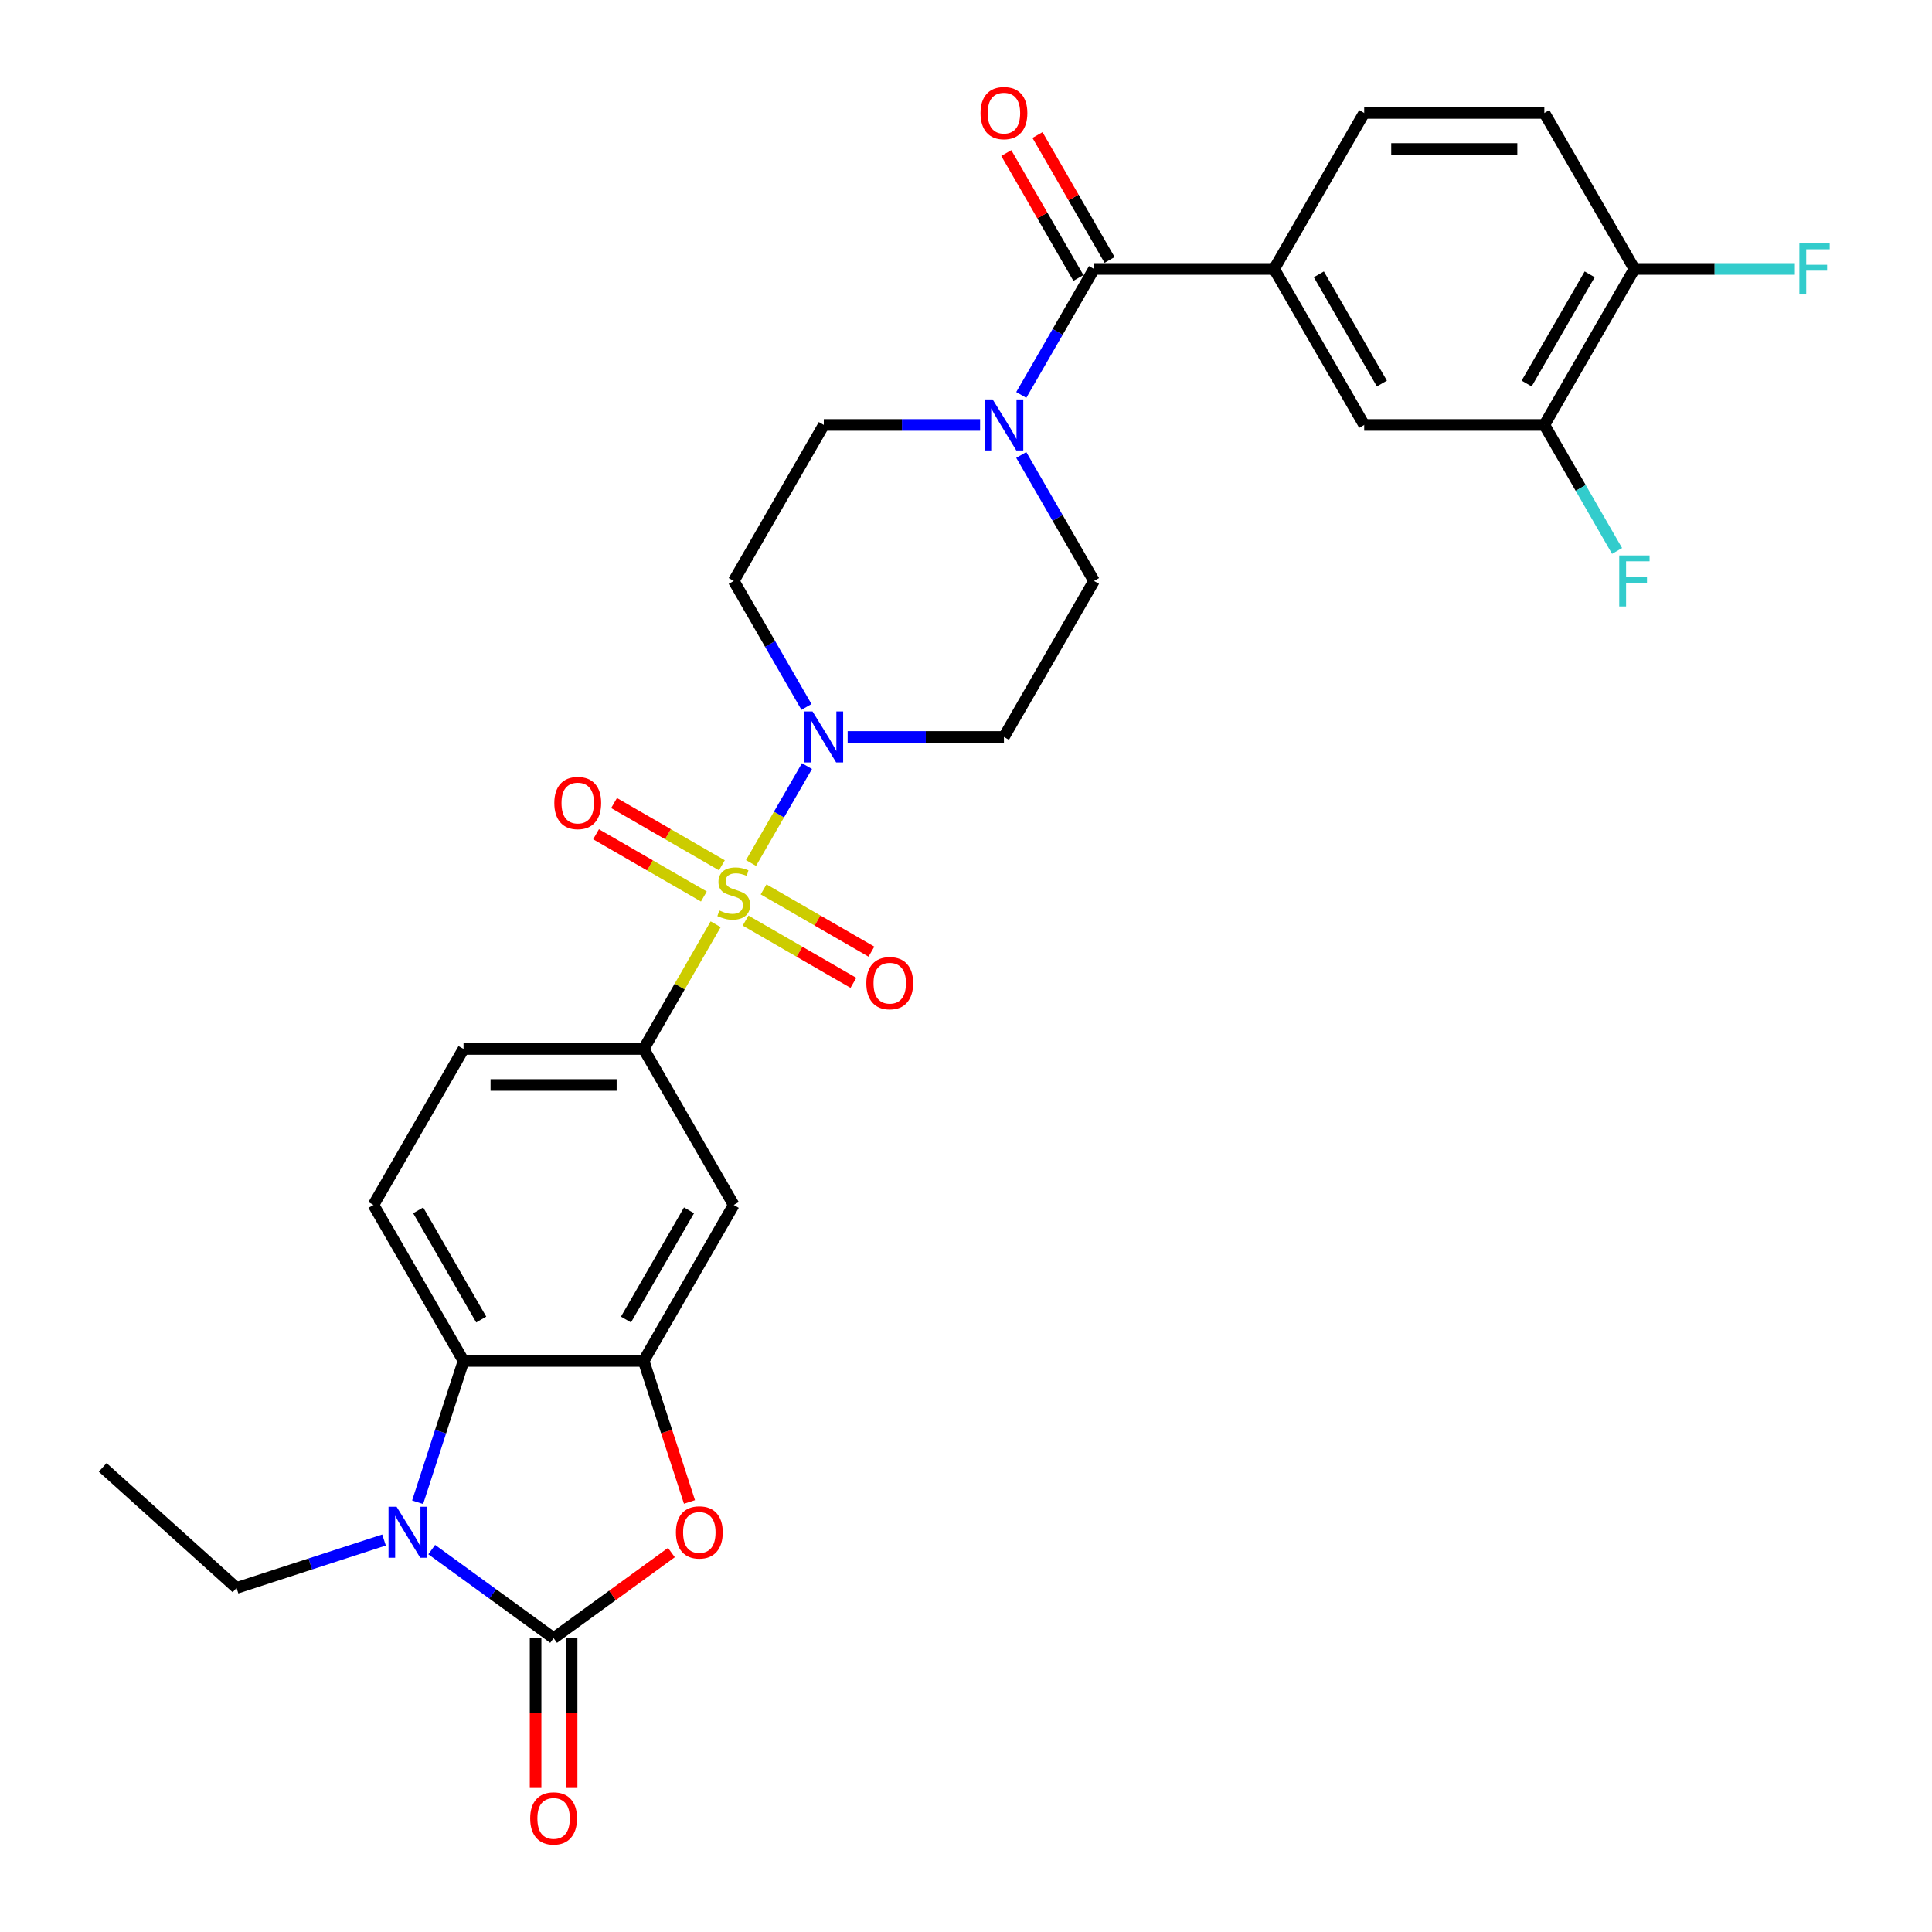 <?xml version='1.0' encoding='iso-8859-1'?>
<svg version='1.1' baseProfile='full'
              xmlns='http://www.w3.org/2000/svg'
                      xmlns:rdkit='http://www.rdkit.org/xml'
                      xmlns:xlink='http://www.w3.org/1999/xlink'
                  xml:space='preserve'
width='1000px' height='1000px' viewBox='0 0 1000 1000'>
<!-- END OF HEADER -->
<rect style='opacity:1.0;fill:#FFFFFF;stroke:none' width='1000' height='1000' x='0' y='0'> </rect>
<path class='bond-2' d='M 388.727,446.693 L 403.207,421.611' style='fill:none;fill-rule:evenodd;stroke:#CCCC00;stroke-width:6px;stroke-linecap:butt;stroke-linejoin:miter;stroke-opacity:1' />
<path class='bond-2' d='M 403.207,421.611 L 417.688,396.53' style='fill:none;fill-rule:evenodd;stroke:#0000FF;stroke-width:6px;stroke-linecap:butt;stroke-linejoin:miter;stroke-opacity:1' />
<path class='bond-6' d='M 370.424,478.393 L 351.793,510.664' style='fill:none;fill-rule:evenodd;stroke:#CCCC00;stroke-width:6px;stroke-linecap:butt;stroke-linejoin:miter;stroke-opacity:1' />
<path class='bond-6' d='M 351.793,510.664 L 333.162,542.934' style='fill:none;fill-rule:evenodd;stroke:#000000;stroke-width:6px;stroke-linecap:butt;stroke-linejoin:miter;stroke-opacity:1' />
<path class='bond-11' d='M 385.915,476.497 L 413.819,492.608' style='fill:none;fill-rule:evenodd;stroke:#CCCC00;stroke-width:6px;stroke-linecap:butt;stroke-linejoin:miter;stroke-opacity:1' />
<path class='bond-11' d='M 413.819,492.608 L 441.723,508.718' style='fill:none;fill-rule:evenodd;stroke:#FF0000;stroke-width:6px;stroke-linecap:butt;stroke-linejoin:miter;stroke-opacity:1' />
<path class='bond-11' d='M 395.239,460.348 L 423.143,476.458' style='fill:none;fill-rule:evenodd;stroke:#CCCC00;stroke-width:6px;stroke-linecap:butt;stroke-linejoin:miter;stroke-opacity:1' />
<path class='bond-11' d='M 423.143,476.458 L 451.047,492.569' style='fill:none;fill-rule:evenodd;stroke:#FF0000;stroke-width:6px;stroke-linecap:butt;stroke-linejoin:miter;stroke-opacity:1' />
<path class='bond-12' d='M 373.645,447.881 L 345.741,431.77' style='fill:none;fill-rule:evenodd;stroke:#CCCC00;stroke-width:6px;stroke-linecap:butt;stroke-linejoin:miter;stroke-opacity:1' />
<path class='bond-12' d='M 345.741,431.77 L 317.837,415.66' style='fill:none;fill-rule:evenodd;stroke:#FF0000;stroke-width:6px;stroke-linecap:butt;stroke-linejoin:miter;stroke-opacity:1' />
<path class='bond-12' d='M 364.321,464.03 L 336.417,447.919' style='fill:none;fill-rule:evenodd;stroke:#CCCC00;stroke-width:6px;stroke-linecap:butt;stroke-linejoin:miter;stroke-opacity:1' />
<path class='bond-12' d='M 336.417,447.919 L 308.513,431.809' style='fill:none;fill-rule:evenodd;stroke:#FF0000;stroke-width:6px;stroke-linecap:butt;stroke-linejoin:miter;stroke-opacity:1' />
<path class='bond-0' d='M 286.544,847.9 L 317.033,825.749' style='fill:none;fill-rule:evenodd;stroke:#000000;stroke-width:6px;stroke-linecap:butt;stroke-linejoin:miter;stroke-opacity:1' />
<path class='bond-0' d='M 317.033,825.749 L 347.522,803.597' style='fill:none;fill-rule:evenodd;stroke:#FF0000;stroke-width:6px;stroke-linecap:butt;stroke-linejoin:miter;stroke-opacity:1' />
<path class='bond-18' d='M 277.22,847.9 L 277.22,886.677' style='fill:none;fill-rule:evenodd;stroke:#000000;stroke-width:6px;stroke-linecap:butt;stroke-linejoin:miter;stroke-opacity:1' />
<path class='bond-18' d='M 277.22,886.677 L 277.22,925.455' style='fill:none;fill-rule:evenodd;stroke:#FF0000;stroke-width:6px;stroke-linecap:butt;stroke-linejoin:miter;stroke-opacity:1' />
<path class='bond-18' d='M 295.867,847.9 L 295.867,886.677' style='fill:none;fill-rule:evenodd;stroke:#000000;stroke-width:6px;stroke-linecap:butt;stroke-linejoin:miter;stroke-opacity:1' />
<path class='bond-18' d='M 295.867,886.677 L 295.867,925.455' style='fill:none;fill-rule:evenodd;stroke:#FF0000;stroke-width:6px;stroke-linecap:butt;stroke-linejoin:miter;stroke-opacity:1' />
<path class='bond-32' d='M 286.544,847.9 L 255.001,824.983' style='fill:none;fill-rule:evenodd;stroke:#000000;stroke-width:6px;stroke-linecap:butt;stroke-linejoin:miter;stroke-opacity:1' />
<path class='bond-32' d='M 255.001,824.983 L 223.458,802.066' style='fill:none;fill-rule:evenodd;stroke:#0000FF;stroke-width:6px;stroke-linecap:butt;stroke-linejoin:miter;stroke-opacity:1' />
<path class='bond-1' d='M 216.161,777.564 L 228.043,740.994' style='fill:none;fill-rule:evenodd;stroke:#0000FF;stroke-width:6px;stroke-linecap:butt;stroke-linejoin:miter;stroke-opacity:1' />
<path class='bond-1' d='M 228.043,740.994 L 239.925,704.424' style='fill:none;fill-rule:evenodd;stroke:#000000;stroke-width:6px;stroke-linecap:butt;stroke-linejoin:miter;stroke-opacity:1' />
<path class='bond-27' d='M 198.769,797.108 L 160.605,809.509' style='fill:none;fill-rule:evenodd;stroke:#0000FF;stroke-width:6px;stroke-linecap:butt;stroke-linejoin:miter;stroke-opacity:1' />
<path class='bond-27' d='M 160.605,809.509 L 122.441,821.909' style='fill:none;fill-rule:evenodd;stroke:#000000;stroke-width:6px;stroke-linecap:butt;stroke-linejoin:miter;stroke-opacity:1' />
<path class='bond-14' d='M 438.743,381.444 L 479.189,381.444' style='fill:none;fill-rule:evenodd;stroke:#0000FF;stroke-width:6px;stroke-linecap:butt;stroke-linejoin:miter;stroke-opacity:1' />
<path class='bond-14' d='M 479.189,381.444 L 519.635,381.444' style='fill:none;fill-rule:evenodd;stroke:#000000;stroke-width:6px;stroke-linecap:butt;stroke-linejoin:miter;stroke-opacity:1' />
<path class='bond-15' d='M 417.43,365.911 L 398.605,333.305' style='fill:none;fill-rule:evenodd;stroke:#0000FF;stroke-width:6px;stroke-linecap:butt;stroke-linejoin:miter;stroke-opacity:1' />
<path class='bond-15' d='M 398.605,333.305 L 379.78,300.699' style='fill:none;fill-rule:evenodd;stroke:#000000;stroke-width:6px;stroke-linecap:butt;stroke-linejoin:miter;stroke-opacity:1' />
<path class='bond-3' d='M 356.878,777.415 L 345.02,740.92' style='fill:none;fill-rule:evenodd;stroke:#FF0000;stroke-width:6px;stroke-linecap:butt;stroke-linejoin:miter;stroke-opacity:1' />
<path class='bond-3' d='M 345.02,740.92 L 333.162,704.424' style='fill:none;fill-rule:evenodd;stroke:#000000;stroke-width:6px;stroke-linecap:butt;stroke-linejoin:miter;stroke-opacity:1' />
<path class='bond-4' d='M 333.162,704.424 L 379.78,623.679' style='fill:none;fill-rule:evenodd;stroke:#000000;stroke-width:6px;stroke-linecap:butt;stroke-linejoin:miter;stroke-opacity:1' />
<path class='bond-4' d='M 324.005,682.989 L 356.638,626.467' style='fill:none;fill-rule:evenodd;stroke:#000000;stroke-width:6px;stroke-linecap:butt;stroke-linejoin:miter;stroke-opacity:1' />
<path class='bond-31' d='M 333.162,704.424 L 239.925,704.424' style='fill:none;fill-rule:evenodd;stroke:#000000;stroke-width:6px;stroke-linecap:butt;stroke-linejoin:miter;stroke-opacity:1' />
<path class='bond-5' d='M 239.925,704.424 L 193.307,623.679' style='fill:none;fill-rule:evenodd;stroke:#000000;stroke-width:6px;stroke-linecap:butt;stroke-linejoin:miter;stroke-opacity:1' />
<path class='bond-5' d='M 249.082,682.989 L 216.449,626.467' style='fill:none;fill-rule:evenodd;stroke:#000000;stroke-width:6px;stroke-linecap:butt;stroke-linejoin:miter;stroke-opacity:1' />
<path class='bond-9' d='M 333.162,542.934 L 379.78,623.679' style='fill:none;fill-rule:evenodd;stroke:#000000;stroke-width:6px;stroke-linecap:butt;stroke-linejoin:miter;stroke-opacity:1' />
<path class='bond-21' d='M 333.162,542.934 L 239.925,542.934' style='fill:none;fill-rule:evenodd;stroke:#000000;stroke-width:6px;stroke-linecap:butt;stroke-linejoin:miter;stroke-opacity:1' />
<path class='bond-21' d='M 319.176,561.581 L 253.911,561.581' style='fill:none;fill-rule:evenodd;stroke:#000000;stroke-width:6px;stroke-linecap:butt;stroke-linejoin:miter;stroke-opacity:1' />
<path class='bond-7' d='M 566.253,139.209 L 547.428,171.814' style='fill:none;fill-rule:evenodd;stroke:#000000;stroke-width:6px;stroke-linecap:butt;stroke-linejoin:miter;stroke-opacity:1' />
<path class='bond-7' d='M 547.428,171.814 L 528.603,204.42' style='fill:none;fill-rule:evenodd;stroke:#0000FF;stroke-width:6px;stroke-linecap:butt;stroke-linejoin:miter;stroke-opacity:1' />
<path class='bond-10' d='M 566.253,139.209 L 659.489,139.209' style='fill:none;fill-rule:evenodd;stroke:#000000;stroke-width:6px;stroke-linecap:butt;stroke-linejoin:miter;stroke-opacity:1' />
<path class='bond-23' d='M 574.327,134.547 L 555.664,102.22' style='fill:none;fill-rule:evenodd;stroke:#000000;stroke-width:6px;stroke-linecap:butt;stroke-linejoin:miter;stroke-opacity:1' />
<path class='bond-23' d='M 555.664,102.22 L 537,69.894' style='fill:none;fill-rule:evenodd;stroke:#FF0000;stroke-width:6px;stroke-linecap:butt;stroke-linejoin:miter;stroke-opacity:1' />
<path class='bond-23' d='M 558.178,143.87 L 539.515,111.544' style='fill:none;fill-rule:evenodd;stroke:#000000;stroke-width:6px;stroke-linecap:butt;stroke-linejoin:miter;stroke-opacity:1' />
<path class='bond-23' d='M 539.515,111.544 L 520.851,79.218' style='fill:none;fill-rule:evenodd;stroke:#FF0000;stroke-width:6px;stroke-linecap:butt;stroke-linejoin:miter;stroke-opacity:1' />
<path class='bond-8' d='M 507.29,219.954 L 466.844,219.954' style='fill:none;fill-rule:evenodd;stroke:#0000FF;stroke-width:6px;stroke-linecap:butt;stroke-linejoin:miter;stroke-opacity:1' />
<path class='bond-8' d='M 466.844,219.954 L 426.398,219.954' style='fill:none;fill-rule:evenodd;stroke:#000000;stroke-width:6px;stroke-linecap:butt;stroke-linejoin:miter;stroke-opacity:1' />
<path class='bond-30' d='M 528.603,235.487 L 547.428,268.093' style='fill:none;fill-rule:evenodd;stroke:#0000FF;stroke-width:6px;stroke-linecap:butt;stroke-linejoin:miter;stroke-opacity:1' />
<path class='bond-30' d='M 547.428,268.093 L 566.253,300.699' style='fill:none;fill-rule:evenodd;stroke:#000000;stroke-width:6px;stroke-linecap:butt;stroke-linejoin:miter;stroke-opacity:1' />
<path class='bond-13' d='M 659.489,139.209 L 706.107,219.954' style='fill:none;fill-rule:evenodd;stroke:#000000;stroke-width:6px;stroke-linecap:butt;stroke-linejoin:miter;stroke-opacity:1' />
<path class='bond-13' d='M 682.631,141.997 L 715.264,198.518' style='fill:none;fill-rule:evenodd;stroke:#000000;stroke-width:6px;stroke-linecap:butt;stroke-linejoin:miter;stroke-opacity:1' />
<path class='bond-24' d='M 659.489,139.209 L 706.107,58.463' style='fill:none;fill-rule:evenodd;stroke:#000000;stroke-width:6px;stroke-linecap:butt;stroke-linejoin:miter;stroke-opacity:1' />
<path class='bond-17' d='M 706.107,219.954 L 799.344,219.954' style='fill:none;fill-rule:evenodd;stroke:#000000;stroke-width:6px;stroke-linecap:butt;stroke-linejoin:miter;stroke-opacity:1' />
<path class='bond-19' d='M 519.635,381.444 L 566.253,300.699' style='fill:none;fill-rule:evenodd;stroke:#000000;stroke-width:6px;stroke-linecap:butt;stroke-linejoin:miter;stroke-opacity:1' />
<path class='bond-20' d='M 379.78,300.699 L 426.398,219.954' style='fill:none;fill-rule:evenodd;stroke:#000000;stroke-width:6px;stroke-linecap:butt;stroke-linejoin:miter;stroke-opacity:1' />
<path class='bond-16' d='M 193.307,623.679 L 239.925,542.934' style='fill:none;fill-rule:evenodd;stroke:#000000;stroke-width:6px;stroke-linecap:butt;stroke-linejoin:miter;stroke-opacity:1' />
<path class='bond-26' d='M 799.344,219.954 L 818.169,252.56' style='fill:none;fill-rule:evenodd;stroke:#000000;stroke-width:6px;stroke-linecap:butt;stroke-linejoin:miter;stroke-opacity:1' />
<path class='bond-26' d='M 818.169,252.56 L 836.994,285.166' style='fill:none;fill-rule:evenodd;stroke:#33CCCC;stroke-width:6px;stroke-linecap:butt;stroke-linejoin:miter;stroke-opacity:1' />
<path class='bond-33' d='M 799.344,219.954 L 845.962,139.209' style='fill:none;fill-rule:evenodd;stroke:#000000;stroke-width:6px;stroke-linecap:butt;stroke-linejoin:miter;stroke-opacity:1' />
<path class='bond-33' d='M 790.188,198.518 L 822.82,141.997' style='fill:none;fill-rule:evenodd;stroke:#000000;stroke-width:6px;stroke-linecap:butt;stroke-linejoin:miter;stroke-opacity:1' />
<path class='bond-22' d='M 845.962,139.209 L 799.344,58.463' style='fill:none;fill-rule:evenodd;stroke:#000000;stroke-width:6px;stroke-linecap:butt;stroke-linejoin:miter;stroke-opacity:1' />
<path class='bond-28' d='M 845.962,139.209 L 887.49,139.209' style='fill:none;fill-rule:evenodd;stroke:#000000;stroke-width:6px;stroke-linecap:butt;stroke-linejoin:miter;stroke-opacity:1' />
<path class='bond-28' d='M 887.49,139.209 L 929.017,139.209' style='fill:none;fill-rule:evenodd;stroke:#33CCCC;stroke-width:6px;stroke-linecap:butt;stroke-linejoin:miter;stroke-opacity:1' />
<path class='bond-25' d='M 706.107,58.463 L 799.344,58.463' style='fill:none;fill-rule:evenodd;stroke:#000000;stroke-width:6px;stroke-linecap:butt;stroke-linejoin:miter;stroke-opacity:1' />
<path class='bond-25' d='M 720.093,77.111 L 785.358,77.111' style='fill:none;fill-rule:evenodd;stroke:#000000;stroke-width:6px;stroke-linecap:butt;stroke-linejoin:miter;stroke-opacity:1' />
<path class='bond-29' d='M 122.441,821.909 L 53.152,759.522' style='fill:none;fill-rule:evenodd;stroke:#000000;stroke-width:6px;stroke-linecap:butt;stroke-linejoin:miter;stroke-opacity:1' />
<path  class='atom-0' d='M 372.321 471.252
Q 372.619 471.363, 373.85 471.886
Q 375.081 472.408, 376.423 472.743
Q 377.803 473.042, 379.146 473.042
Q 381.645 473.042, 383.099 471.848
Q 384.554 470.618, 384.554 468.492
Q 384.554 467.037, 383.808 466.142
Q 383.099 465.247, 381.98 464.762
Q 380.862 464.277, 378.997 463.718
Q 376.647 463.009, 375.23 462.338
Q 373.85 461.667, 372.843 460.25
Q 371.874 458.832, 371.874 456.446
Q 371.874 453.126, 374.111 451.075
Q 376.386 449.024, 380.862 449.024
Q 383.92 449.024, 387.388 450.478
L 386.53 453.35
Q 383.36 452.045, 380.973 452.045
Q 378.4 452.045, 376.983 453.126
Q 375.566 454.171, 375.603 455.998
Q 375.603 457.415, 376.312 458.273
Q 377.057 459.131, 378.102 459.616
Q 379.183 460.1, 380.973 460.66
Q 383.36 461.406, 384.777 462.152
Q 386.195 462.898, 387.202 464.427
Q 388.246 465.918, 388.246 468.492
Q 388.246 472.147, 385.784 474.123
Q 383.36 476.063, 379.295 476.063
Q 376.946 476.063, 375.155 475.54
Q 373.403 475.056, 371.314 474.198
L 372.321 471.252
' fill='#CCCC00'/>
<path  class='atom-2' d='M 205.277 779.895
L 213.929 793.881
Q 214.787 795.261, 216.167 797.759
Q 217.547 800.258, 217.622 800.407
L 217.622 779.895
L 221.127 779.895
L 221.127 806.3
L 217.51 806.3
L 208.223 791.009
Q 207.142 789.219, 205.986 787.168
Q 204.867 785.116, 204.531 784.482
L 204.531 806.3
L 201.1 806.3
L 201.1 779.895
L 205.277 779.895
' fill='#0000FF'/>
<path  class='atom-3' d='M 420.562 368.242
L 429.214 382.227
Q 430.072 383.607, 431.452 386.106
Q 432.831 388.604, 432.906 388.754
L 432.906 368.242
L 436.412 368.242
L 436.412 394.646
L 432.794 394.646
L 423.508 379.355
Q 422.426 377.565, 421.27 375.514
Q 420.151 373.463, 419.816 372.829
L 419.816 394.646
L 416.385 394.646
L 416.385 368.242
L 420.562 368.242
' fill='#0000FF'/>
<path  class='atom-4' d='M 349.853 793.172
Q 349.853 786.832, 352.985 783.289
Q 356.118 779.746, 361.973 779.746
Q 367.829 779.746, 370.961 783.289
Q 374.094 786.832, 374.094 793.172
Q 374.094 799.587, 370.924 803.242
Q 367.754 806.859, 361.973 806.859
Q 356.155 806.859, 352.985 803.242
Q 349.853 799.624, 349.853 793.172
M 361.973 803.876
Q 366.001 803.876, 368.164 801.19
Q 370.365 798.468, 370.365 793.172
Q 370.365 787.988, 368.164 785.377
Q 366.001 782.73, 361.973 782.73
Q 357.946 782.73, 355.745 785.34
Q 353.582 787.951, 353.582 793.172
Q 353.582 798.505, 355.745 801.19
Q 357.946 803.876, 361.973 803.876
' fill='#FF0000'/>
<path  class='atom-9' d='M 513.798 206.751
L 522.45 220.737
Q 523.308 222.117, 524.688 224.615
Q 526.068 227.114, 526.143 227.263
L 526.143 206.751
L 529.648 206.751
L 529.648 233.156
L 526.031 233.156
L 516.744 217.865
Q 515.663 216.075, 514.507 214.024
Q 513.388 211.973, 513.052 211.339
L 513.052 233.156
L 509.621 233.156
L 509.621 206.751
L 513.798 206.751
' fill='#0000FF'/>
<path  class='atom-12' d='M 448.404 508.882
Q 448.404 502.542, 451.537 498.999
Q 454.67 495.456, 460.525 495.456
Q 466.38 495.456, 469.513 498.999
Q 472.646 502.542, 472.646 508.882
Q 472.646 515.296, 469.476 518.951
Q 466.306 522.569, 460.525 522.569
Q 454.707 522.569, 451.537 518.951
Q 448.404 515.334, 448.404 508.882
M 460.525 519.585
Q 464.553 519.585, 466.716 516.9
Q 468.916 514.178, 468.916 508.882
Q 468.916 503.698, 466.716 501.087
Q 464.553 498.439, 460.525 498.439
Q 456.497 498.439, 454.297 501.05
Q 452.134 503.661, 452.134 508.882
Q 452.134 514.215, 454.297 516.9
Q 456.497 519.585, 460.525 519.585
' fill='#FF0000'/>
<path  class='atom-13' d='M 286.914 415.645
Q 286.914 409.305, 290.047 405.762
Q 293.18 402.219, 299.035 402.219
Q 304.89 402.219, 308.023 405.762
Q 311.156 409.305, 311.156 415.645
Q 311.156 422.06, 307.986 425.715
Q 304.816 429.332, 299.035 429.332
Q 293.217 429.332, 290.047 425.715
Q 286.914 422.097, 286.914 415.645
M 299.035 426.349
Q 303.063 426.349, 305.226 423.664
Q 307.426 420.941, 307.426 415.645
Q 307.426 410.461, 305.226 407.851
Q 303.063 405.203, 299.035 405.203
Q 295.007 405.203, 292.807 407.814
Q 290.644 410.424, 290.644 415.645
Q 290.644 420.978, 292.807 423.664
Q 295.007 426.349, 299.035 426.349
' fill='#FF0000'/>
<path  class='atom-19' d='M 274.423 941.211
Q 274.423 934.871, 277.556 931.328
Q 280.688 927.785, 286.544 927.785
Q 292.399 927.785, 295.532 931.328
Q 298.664 934.871, 298.664 941.211
Q 298.664 947.626, 295.494 951.281
Q 292.324 954.899, 286.544 954.899
Q 280.726 954.899, 277.556 951.281
Q 274.423 947.663, 274.423 941.211
M 286.544 951.915
Q 290.571 951.915, 292.734 949.23
Q 294.935 946.507, 294.935 941.211
Q 294.935 936.028, 292.734 933.417
Q 290.571 930.769, 286.544 930.769
Q 282.516 930.769, 280.315 933.38
Q 278.152 935.99, 278.152 941.211
Q 278.152 946.545, 280.315 949.23
Q 282.516 951.915, 286.544 951.915
' fill='#FF0000'/>
<path  class='atom-24' d='M 507.514 58.538
Q 507.514 52.198, 510.647 48.655
Q 513.779 45.112, 519.635 45.112
Q 525.49 45.112, 528.623 48.655
Q 531.755 52.198, 531.755 58.538
Q 531.755 64.953, 528.585 68.608
Q 525.415 72.225, 519.635 72.225
Q 513.817 72.225, 510.647 68.608
Q 507.514 64.99, 507.514 58.538
M 519.635 69.242
Q 523.662 69.242, 525.826 66.556
Q 528.026 63.834, 528.026 58.538
Q 528.026 53.354, 525.826 50.743
Q 523.662 48.096, 519.635 48.096
Q 515.607 48.096, 513.406 50.706
Q 511.243 53.317, 511.243 58.538
Q 511.243 63.871, 513.406 66.556
Q 515.607 69.242, 519.635 69.242
' fill='#FF0000'/>
<path  class='atom-27' d='M 838.112 287.496
L 853.813 287.496
L 853.813 290.517
L 841.655 290.517
L 841.655 298.536
L 852.47 298.536
L 852.47 301.594
L 841.655 301.594
L 841.655 313.901
L 838.112 313.901
L 838.112 287.496
' fill='#33CCCC'/>
<path  class='atom-29' d='M 931.348 126.006
L 947.049 126.006
L 947.049 129.027
L 934.891 129.027
L 934.891 137.045
L 945.706 137.045
L 945.706 140.104
L 934.891 140.104
L 934.891 152.411
L 931.348 152.411
L 931.348 126.006
' fill='#33CCCC'/>
</svg>
